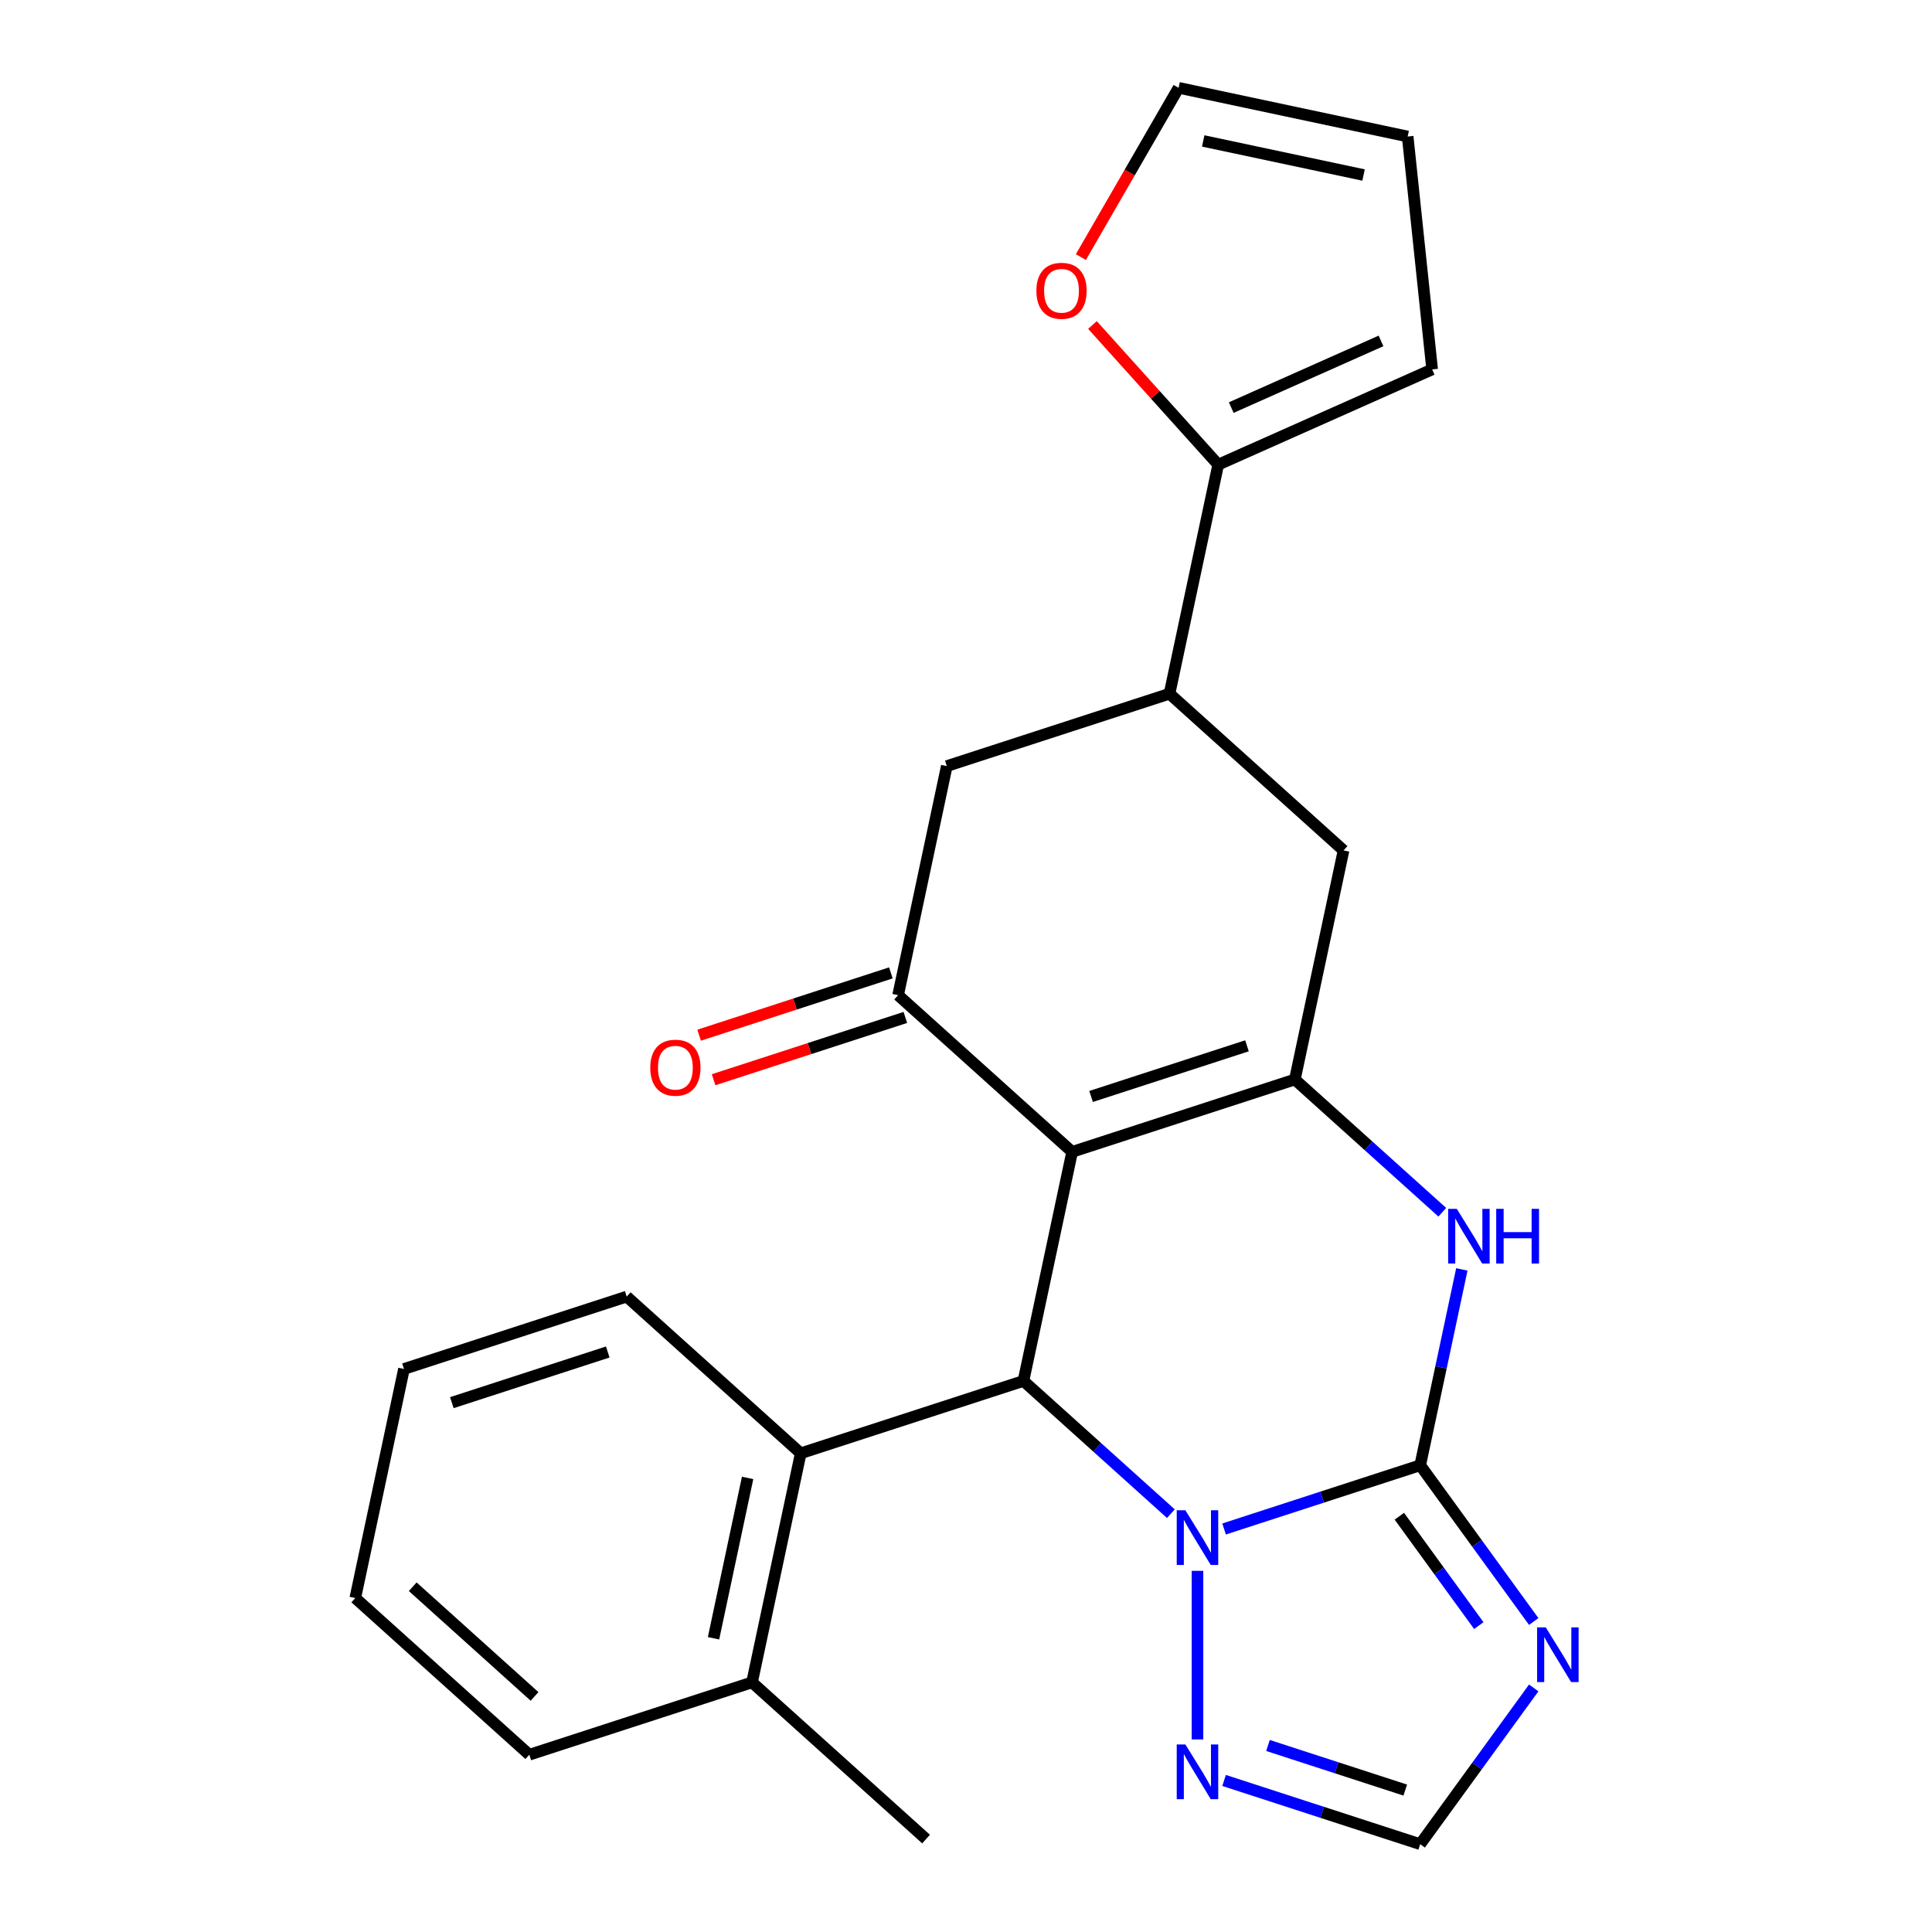 <?xml version='1.0' encoding='iso-8859-1'?>
<svg version='1.1' baseProfile='full'
              xmlns='http://www.w3.org/2000/svg'
                      xmlns:rdkit='http://www.rdkit.org/xml'
                      xmlns:xlink='http://www.w3.org/1999/xlink'
                  xml:space='preserve'
width='1000px' height='1000px' viewBox='0 0 1000 1000'>
<!-- END OF HEADER -->
<rect style='opacity:1.0;fill:#FFFFFF;stroke:none' width='1000' height='1000' x='0' y='0'> </rect>
<path class='bond-2' d='M 554.937,596.202 L 670.218,558.745' style='fill:none;fill-rule:evenodd;stroke:#000000;stroke-width:6px;stroke-linecap:butt;stroke-linejoin:miter;stroke-opacity:1' />
<path class='bond-2' d='M 564.738,567.528 L 645.435,541.308' style='fill:none;fill-rule:evenodd;stroke:#000000;stroke-width:6px;stroke-linecap:butt;stroke-linejoin:miter;stroke-opacity:1' />
<path class='bond-3' d='M 554.937,596.202 L 529.736,714.767' style='fill:none;fill-rule:evenodd;stroke:#000000;stroke-width:6px;stroke-linecap:butt;stroke-linejoin:miter;stroke-opacity:1' />
<path class='bond-6' d='M 554.937,596.202 L 464.858,515.095' style='fill:none;fill-rule:evenodd;stroke:#000000;stroke-width:6px;stroke-linecap:butt;stroke-linejoin:miter;stroke-opacity:1' />
<path class='bond-0' d='M 735.096,758.418 L 684.341,774.909' style='fill:none;fill-rule:evenodd;stroke:#000000;stroke-width:6px;stroke-linecap:butt;stroke-linejoin:miter;stroke-opacity:1' />
<path class='bond-0' d='M 684.341,774.909 L 633.585,791.401' style='fill:none;fill-rule:evenodd;stroke:#0000FF;stroke-width:6px;stroke-linecap:butt;stroke-linejoin:miter;stroke-opacity:1' />
<path class='bond-5' d='M 735.096,758.418 L 764.475,798.854' style='fill:none;fill-rule:evenodd;stroke:#000000;stroke-width:6px;stroke-linecap:butt;stroke-linejoin:miter;stroke-opacity:1' />
<path class='bond-5' d='M 764.475,798.854 L 793.854,839.291' style='fill:none;fill-rule:evenodd;stroke:#0000FF;stroke-width:6px;stroke-linecap:butt;stroke-linejoin:miter;stroke-opacity:1' />
<path class='bond-5' d='M 724.297,784.798 L 744.862,813.104' style='fill:none;fill-rule:evenodd;stroke:#000000;stroke-width:6px;stroke-linecap:butt;stroke-linejoin:miter;stroke-opacity:1' />
<path class='bond-5' d='M 744.862,813.104 L 765.428,841.41' style='fill:none;fill-rule:evenodd;stroke:#0000FF;stroke-width:6px;stroke-linecap:butt;stroke-linejoin:miter;stroke-opacity:1' />
<path class='bond-26' d='M 735.096,758.418 L 745.87,707.73' style='fill:none;fill-rule:evenodd;stroke:#000000;stroke-width:6px;stroke-linecap:butt;stroke-linejoin:miter;stroke-opacity:1' />
<path class='bond-26' d='M 745.87,707.73 L 756.644,657.043' style='fill:none;fill-rule:evenodd;stroke:#0000FF;stroke-width:6px;stroke-linecap:butt;stroke-linejoin:miter;stroke-opacity:1' />
<path class='bond-1' d='M 606.045,783.476 L 567.89,749.121' style='fill:none;fill-rule:evenodd;stroke:#0000FF;stroke-width:6px;stroke-linecap:butt;stroke-linejoin:miter;stroke-opacity:1' />
<path class='bond-1' d='M 567.89,749.121 L 529.736,714.767' style='fill:none;fill-rule:evenodd;stroke:#000000;stroke-width:6px;stroke-linecap:butt;stroke-linejoin:miter;stroke-opacity:1' />
<path class='bond-7' d='M 619.815,813.065 L 619.815,900.328' style='fill:none;fill-rule:evenodd;stroke:#0000FF;stroke-width:6px;stroke-linecap:butt;stroke-linejoin:miter;stroke-opacity:1' />
<path class='bond-4' d='M 670.218,558.745 L 708.373,593.1' style='fill:none;fill-rule:evenodd;stroke:#000000;stroke-width:6px;stroke-linecap:butt;stroke-linejoin:miter;stroke-opacity:1' />
<path class='bond-4' d='M 708.373,593.1 L 746.527,627.454' style='fill:none;fill-rule:evenodd;stroke:#0000FF;stroke-width:6px;stroke-linecap:butt;stroke-linejoin:miter;stroke-opacity:1' />
<path class='bond-11' d='M 670.218,558.745 L 695.42,440.18' style='fill:none;fill-rule:evenodd;stroke:#000000;stroke-width:6px;stroke-linecap:butt;stroke-linejoin:miter;stroke-opacity:1' />
<path class='bond-9' d='M 529.736,714.767 L 414.455,752.224' style='fill:none;fill-rule:evenodd;stroke:#000000;stroke-width:6px;stroke-linecap:butt;stroke-linejoin:miter;stroke-opacity:1' />
<path class='bond-27' d='M 793.854,873.672 L 764.475,914.109' style='fill:none;fill-rule:evenodd;stroke:#0000FF;stroke-width:6px;stroke-linecap:butt;stroke-linejoin:miter;stroke-opacity:1' />
<path class='bond-27' d='M 764.475,914.109 L 735.096,954.545' style='fill:none;fill-rule:evenodd;stroke:#000000;stroke-width:6px;stroke-linecap:butt;stroke-linejoin:miter;stroke-opacity:1' />
<path class='bond-13' d='M 464.858,515.095 L 490.06,396.53' style='fill:none;fill-rule:evenodd;stroke:#000000;stroke-width:6px;stroke-linecap:butt;stroke-linejoin:miter;stroke-opacity:1' />
<path class='bond-15' d='M 461.113,503.566 L 411.487,519.691' style='fill:none;fill-rule:evenodd;stroke:#000000;stroke-width:6px;stroke-linecap:butt;stroke-linejoin:miter;stroke-opacity:1' />
<path class='bond-15' d='M 411.487,519.691 L 361.862,535.815' style='fill:none;fill-rule:evenodd;stroke:#FF0000;stroke-width:6px;stroke-linecap:butt;stroke-linejoin:miter;stroke-opacity:1' />
<path class='bond-15' d='M 468.604,526.623 L 418.979,542.747' style='fill:none;fill-rule:evenodd;stroke:#000000;stroke-width:6px;stroke-linecap:butt;stroke-linejoin:miter;stroke-opacity:1' />
<path class='bond-15' d='M 418.979,542.747 L 369.353,558.871' style='fill:none;fill-rule:evenodd;stroke:#FF0000;stroke-width:6px;stroke-linecap:butt;stroke-linejoin:miter;stroke-opacity:1' />
<path class='bond-8' d='M 633.585,921.563 L 684.341,938.054' style='fill:none;fill-rule:evenodd;stroke:#0000FF;stroke-width:6px;stroke-linecap:butt;stroke-linejoin:miter;stroke-opacity:1' />
<path class='bond-8' d='M 684.341,938.054 L 735.096,954.545' style='fill:none;fill-rule:evenodd;stroke:#000000;stroke-width:6px;stroke-linecap:butt;stroke-linejoin:miter;stroke-opacity:1' />
<path class='bond-8' d='M 656.303,903.454 L 691.832,914.998' style='fill:none;fill-rule:evenodd;stroke:#0000FF;stroke-width:6px;stroke-linecap:butt;stroke-linejoin:miter;stroke-opacity:1' />
<path class='bond-8' d='M 691.832,914.998 L 727.361,926.542' style='fill:none;fill-rule:evenodd;stroke:#000000;stroke-width:6px;stroke-linecap:butt;stroke-linejoin:miter;stroke-opacity:1' />
<path class='bond-17' d='M 414.455,752.224 L 389.253,870.789' style='fill:none;fill-rule:evenodd;stroke:#000000;stroke-width:6px;stroke-linecap:butt;stroke-linejoin:miter;stroke-opacity:1' />
<path class='bond-17' d='M 386.962,764.968 L 369.32,847.964' style='fill:none;fill-rule:evenodd;stroke:#000000;stroke-width:6px;stroke-linecap:butt;stroke-linejoin:miter;stroke-opacity:1' />
<path class='bond-20' d='M 414.455,752.224 L 324.376,671.116' style='fill:none;fill-rule:evenodd;stroke:#000000;stroke-width:6px;stroke-linecap:butt;stroke-linejoin:miter;stroke-opacity:1' />
<path class='bond-10' d='M 605.341,359.073 L 490.06,396.53' style='fill:none;fill-rule:evenodd;stroke:#000000;stroke-width:6px;stroke-linecap:butt;stroke-linejoin:miter;stroke-opacity:1' />
<path class='bond-12' d='M 605.341,359.073 L 630.543,240.508' style='fill:none;fill-rule:evenodd;stroke:#000000;stroke-width:6px;stroke-linecap:butt;stroke-linejoin:miter;stroke-opacity:1' />
<path class='bond-25' d='M 605.341,359.073 L 695.42,440.18' style='fill:none;fill-rule:evenodd;stroke:#000000;stroke-width:6px;stroke-linecap:butt;stroke-linejoin:miter;stroke-opacity:1' />
<path class='bond-14' d='M 630.543,240.508 L 597.998,204.363' style='fill:none;fill-rule:evenodd;stroke:#000000;stroke-width:6px;stroke-linecap:butt;stroke-linejoin:miter;stroke-opacity:1' />
<path class='bond-14' d='M 597.998,204.363 L 565.453,168.219' style='fill:none;fill-rule:evenodd;stroke:#FF0000;stroke-width:6px;stroke-linecap:butt;stroke-linejoin:miter;stroke-opacity:1' />
<path class='bond-16' d='M 630.543,240.508 L 741.277,191.206' style='fill:none;fill-rule:evenodd;stroke:#000000;stroke-width:6px;stroke-linecap:butt;stroke-linejoin:miter;stroke-opacity:1' />
<path class='bond-16' d='M 637.292,210.966 L 714.806,176.454' style='fill:none;fill-rule:evenodd;stroke:#000000;stroke-width:6px;stroke-linecap:butt;stroke-linejoin:miter;stroke-opacity:1' />
<path class='bond-18' d='M 559.452,133.078 L 584.747,89.266' style='fill:none;fill-rule:evenodd;stroke:#FF0000;stroke-width:6px;stroke-linecap:butt;stroke-linejoin:miter;stroke-opacity:1' />
<path class='bond-18' d='M 584.747,89.266 L 610.042,45.455' style='fill:none;fill-rule:evenodd;stroke:#000000;stroke-width:6px;stroke-linecap:butt;stroke-linejoin:miter;stroke-opacity:1' />
<path class='bond-19' d='M 741.277,191.206 L 728.607,70.656' style='fill:none;fill-rule:evenodd;stroke:#000000;stroke-width:6px;stroke-linecap:butt;stroke-linejoin:miter;stroke-opacity:1' />
<path class='bond-21' d='M 389.253,870.789 L 479.332,951.897' style='fill:none;fill-rule:evenodd;stroke:#000000;stroke-width:6px;stroke-linecap:butt;stroke-linejoin:miter;stroke-opacity:1' />
<path class='bond-22' d='M 389.253,870.789 L 273.972,908.246' style='fill:none;fill-rule:evenodd;stroke:#000000;stroke-width:6px;stroke-linecap:butt;stroke-linejoin:miter;stroke-opacity:1' />
<path class='bond-29' d='M 610.042,45.455 L 728.607,70.656' style='fill:none;fill-rule:evenodd;stroke:#000000;stroke-width:6px;stroke-linecap:butt;stroke-linejoin:miter;stroke-opacity:1' />
<path class='bond-29' d='M 622.786,72.948 L 705.781,90.589' style='fill:none;fill-rule:evenodd;stroke:#000000;stroke-width:6px;stroke-linecap:butt;stroke-linejoin:miter;stroke-opacity:1' />
<path class='bond-23' d='M 324.376,671.116 L 209.095,708.573' style='fill:none;fill-rule:evenodd;stroke:#000000;stroke-width:6px;stroke-linecap:butt;stroke-linejoin:miter;stroke-opacity:1' />
<path class='bond-23' d='M 314.575,699.791 L 233.878,726.011' style='fill:none;fill-rule:evenodd;stroke:#000000;stroke-width:6px;stroke-linecap:butt;stroke-linejoin:miter;stroke-opacity:1' />
<path class='bond-28' d='M 273.972,908.246 L 183.893,827.138' style='fill:none;fill-rule:evenodd;stroke:#000000;stroke-width:6px;stroke-linecap:butt;stroke-linejoin:miter;stroke-opacity:1' />
<path class='bond-28' d='M 276.682,878.064 L 213.626,821.289' style='fill:none;fill-rule:evenodd;stroke:#000000;stroke-width:6px;stroke-linecap:butt;stroke-linejoin:miter;stroke-opacity:1' />
<path class='bond-24' d='M 209.095,708.573 L 183.893,827.138' style='fill:none;fill-rule:evenodd;stroke:#000000;stroke-width:6px;stroke-linecap:butt;stroke-linejoin:miter;stroke-opacity:1' />
<path  class='atom-2' d='M 613.555 781.715
L 622.835 796.715
Q 623.755 798.195, 625.235 800.875
Q 626.715 803.555, 626.795 803.715
L 626.795 781.715
L 630.555 781.715
L 630.555 810.035
L 626.675 810.035
L 616.715 793.635
Q 615.555 791.715, 614.315 789.515
Q 613.115 787.315, 612.755 786.635
L 612.755 810.035
L 609.075 810.035
L 609.075 781.715
L 613.555 781.715
' fill='#0000FF'/>
<path  class='atom-5' d='M 754.038 625.693
L 763.318 640.693
Q 764.238 642.173, 765.718 644.853
Q 767.198 647.533, 767.278 647.693
L 767.278 625.693
L 771.038 625.693
L 771.038 654.013
L 767.158 654.013
L 757.198 637.613
Q 756.038 635.693, 754.798 633.493
Q 753.598 631.293, 753.238 630.613
L 753.238 654.013
L 749.558 654.013
L 749.558 625.693
L 754.038 625.693
' fill='#0000FF'/>
<path  class='atom-5' d='M 774.438 625.693
L 778.278 625.693
L 778.278 637.733
L 792.758 637.733
L 792.758 625.693
L 796.598 625.693
L 796.598 654.013
L 792.758 654.013
L 792.758 640.933
L 778.278 640.933
L 778.278 654.013
L 774.438 654.013
L 774.438 625.693
' fill='#0000FF'/>
<path  class='atom-6' d='M 800.084 842.322
L 809.364 857.322
Q 810.284 858.802, 811.764 861.482
Q 813.244 864.162, 813.324 864.322
L 813.324 842.322
L 817.084 842.322
L 817.084 870.642
L 813.204 870.642
L 803.244 854.242
Q 802.084 852.322, 800.844 850.122
Q 799.644 847.922, 799.284 847.242
L 799.284 870.642
L 795.604 870.642
L 795.604 842.322
L 800.084 842.322
' fill='#0000FF'/>
<path  class='atom-8' d='M 613.555 902.928
L 622.835 917.928
Q 623.755 919.408, 625.235 922.088
Q 626.715 924.768, 626.795 924.928
L 626.795 902.928
L 630.555 902.928
L 630.555 931.248
L 626.675 931.248
L 616.715 914.848
Q 615.555 912.928, 614.315 910.728
Q 613.115 908.528, 612.755 907.848
L 612.755 931.248
L 609.075 931.248
L 609.075 902.928
L 613.555 902.928
' fill='#0000FF'/>
<path  class='atom-15' d='M 536.435 150.509
Q 536.435 143.709, 539.795 139.909
Q 543.155 136.109, 549.435 136.109
Q 555.715 136.109, 559.075 139.909
Q 562.435 143.709, 562.435 150.509
Q 562.435 157.389, 559.035 161.309
Q 555.635 165.189, 549.435 165.189
Q 543.195 165.189, 539.795 161.309
Q 536.435 157.429, 536.435 150.509
M 549.435 161.989
Q 553.755 161.989, 556.075 159.109
Q 558.435 156.189, 558.435 150.509
Q 558.435 144.949, 556.075 142.149
Q 553.755 139.309, 549.435 139.309
Q 545.115 139.309, 542.755 142.109
Q 540.435 144.909, 540.435 150.509
Q 540.435 156.229, 542.755 159.109
Q 545.115 161.989, 549.435 161.989
' fill='#FF0000'/>
<path  class='atom-16' d='M 336.577 552.632
Q 336.577 545.832, 339.937 542.032
Q 343.297 538.232, 349.577 538.232
Q 355.857 538.232, 359.217 542.032
Q 362.577 545.832, 362.577 552.632
Q 362.577 559.512, 359.177 563.432
Q 355.777 567.312, 349.577 567.312
Q 343.337 567.312, 339.937 563.432
Q 336.577 559.552, 336.577 552.632
M 349.577 564.112
Q 353.897 564.112, 356.217 561.232
Q 358.577 558.312, 358.577 552.632
Q 358.577 547.072, 356.217 544.272
Q 353.897 541.432, 349.577 541.432
Q 345.257 541.432, 342.897 544.232
Q 340.577 547.032, 340.577 552.632
Q 340.577 558.352, 342.897 561.232
Q 345.257 564.112, 349.577 564.112
' fill='#FF0000'/>
</svg>

